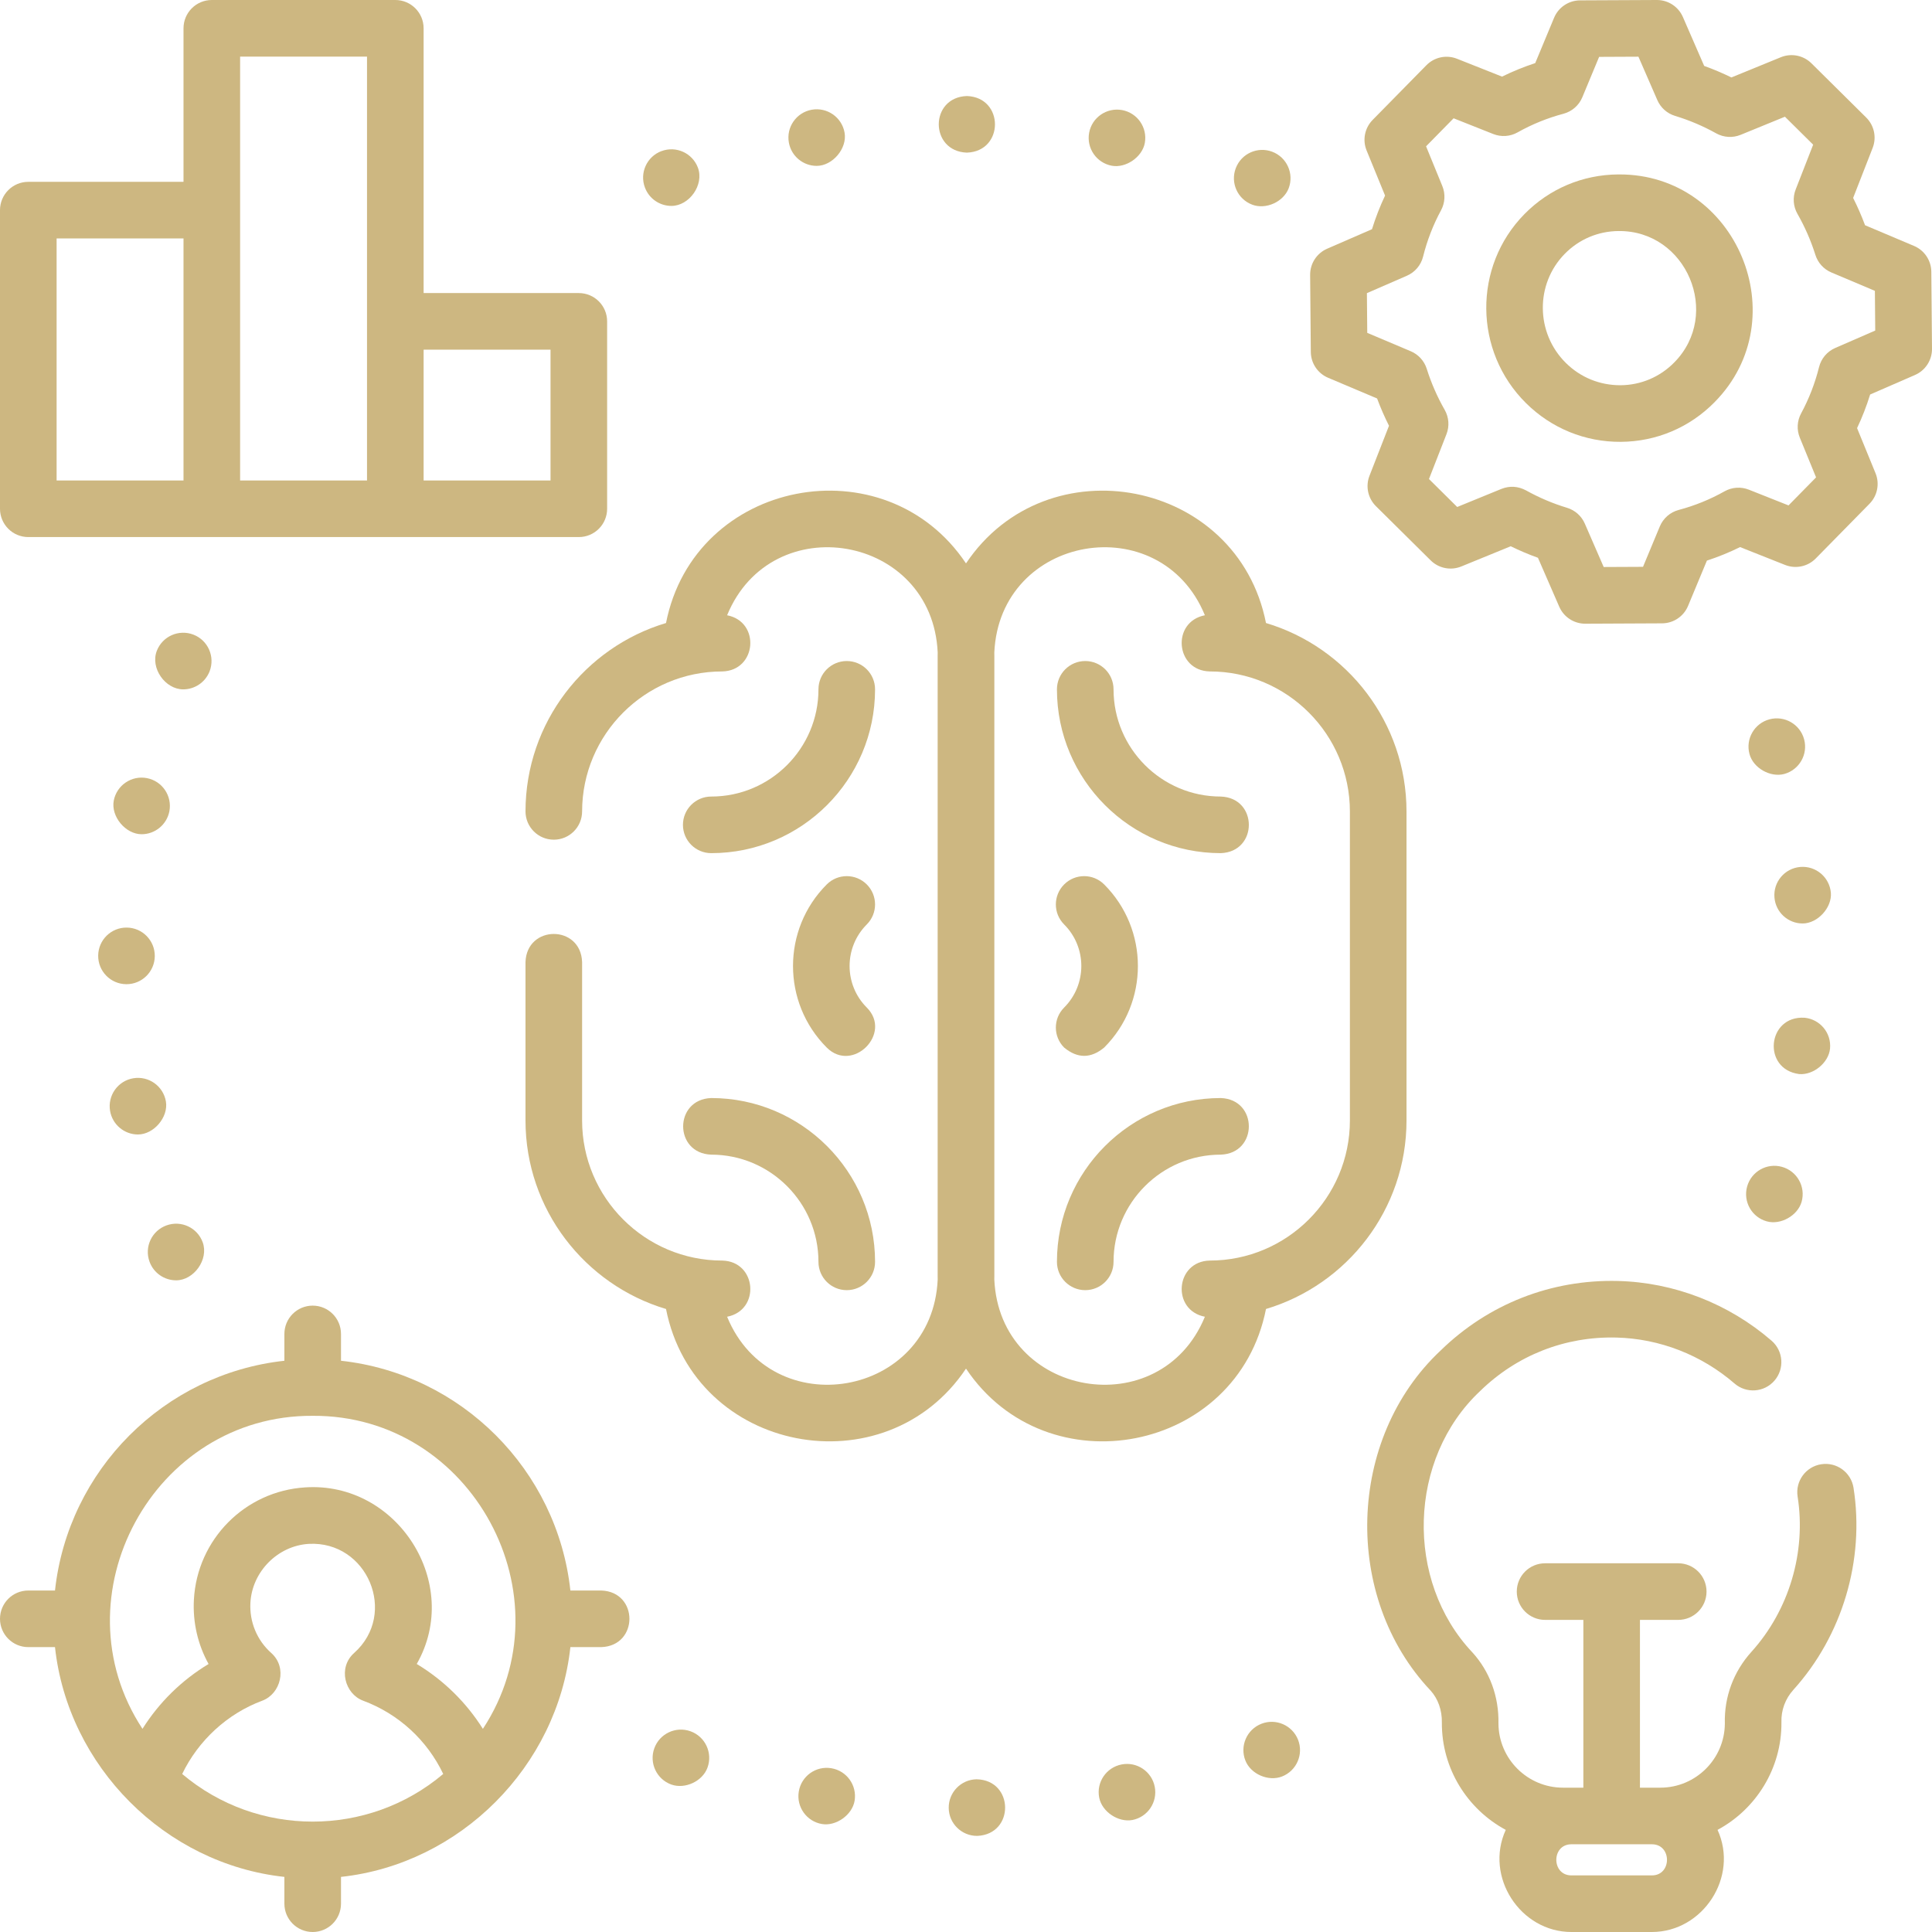 <?xml version="1.0" encoding="UTF-8"?> <svg xmlns="http://www.w3.org/2000/svg" width="512" height="512" viewBox="0 0 512 512" fill="none"> <g clip-path="url(#clip0)"> <path d="M478.21 269.71C468.291 269.122 466.952 283.375 476.81 284.64C480.561 284.953 484.622 281.633 484.98 277.88C485.37 273.75 482.33 270.1 478.21 269.71V269.71Z" fill="#CDB781"></path> <path d="M468.209 323.67C471.867 324.707 476.415 322.16 477.449 318.48C478.568 314.49 476.239 310.35 472.249 309.23C468.269 308.11 464.129 310.44 463.009 314.43C461.889 318.42 464.219 322.56 468.209 323.67Z" fill="#CDB781"></path> <path d="M468.92 190.63C464.92 191.7 462.55 195.82 463.63 199.82C464.617 203.536 469.139 206.083 472.81 205.12C476.81 204.04 479.19 199.93 478.11 195.93C477.04 191.93 472.92 189.56 468.92 190.63Z" fill="#CDB781"></path> <path d="M485.201 236.6C484.85 232.48 481.23 229.41 477.1 229.75C472.97 230.1 469.9 233.72 470.25 237.85C470.569 241.77 473.85 244.73 477.71 244.73C481.691 244.73 485.525 240.537 485.201 236.6V236.6Z" fill="#CDB781"></path> <path d="M372.738 215.072C372.738 191.499 357.011 171.53 335.5 165.106C327.953 126.919 277.426 117.292 256 149.307C234.561 117.277 184.03 126.939 176.5 165.108C155.013 171.531 139.288 191.475 139.264 215.018C139.26 219.16 142.615 222.521 146.756 222.526H146.764C150.903 222.526 154.26 219.173 154.264 215.034C154.285 194.58 170.943 177.939 191.397 177.939C200.545 177.742 201.595 164.779 192.692 163.05C204.488 134.331 247.075 141.629 248.499 172.916C248.492 173.229 248.488 173.542 248.488 173.856V338.146C248.488 338.46 248.492 338.774 248.499 339.086C247.067 370.395 204.475 377.653 192.692 348.952C201.594 347.22 200.549 334.264 191.397 334.063C170.921 334.063 154.262 317.405 154.262 296.929V254.954C153.918 245.023 139.602 245.031 139.262 254.954V296.929C139.262 320.502 154.99 340.471 176.501 346.896C184.044 385.084 234.576 394.709 256.001 362.695C277.441 394.726 327.966 385.062 335.501 346.896C357.013 340.471 372.739 320.502 372.739 296.93V215.072H372.738ZM357.738 296.928C357.738 317.404 341.08 334.062 320.603 334.062C311.454 334.259 310.406 347.222 319.308 348.951C307.512 377.67 264.926 370.373 263.502 339.085C263.509 338.772 263.513 338.459 263.513 338.145V173.855C263.513 173.541 263.509 173.227 263.502 172.915C264.935 141.606 307.521 134.349 319.308 163.049C310.406 164.781 311.451 177.737 320.603 177.938C341.079 177.938 357.738 194.596 357.738 215.072V296.928Z" fill="#CDB781"></path> <path d="M323.512 290.993C299.574 290.993 280.1 310.467 280.1 334.405C280.1 338.547 283.457 341.905 287.6 341.905C291.743 341.905 295.1 338.547 295.1 334.405C295.1 318.739 307.846 305.993 323.512 305.993C333.426 305.66 333.449 291.335 323.512 290.993Z" fill="#CDB781"></path> <path d="M188.488 305.993C204.154 305.993 216.9 318.739 216.9 334.405C216.9 338.547 220.257 341.905 224.4 341.905C228.543 341.905 231.9 338.547 231.9 334.405C231.9 310.467 212.425 290.993 188.488 290.993C178.566 291.336 178.556 305.647 188.488 305.993Z" fill="#CDB781"></path> <path d="M224.4 175.181C220.257 175.181 216.9 178.539 216.9 182.681C216.9 198.348 204.154 211.093 188.488 211.093C184.345 211.093 180.988 214.451 180.988 218.593C180.988 222.735 184.345 226.093 188.488 226.093C212.426 226.093 231.9 206.618 231.9 182.681C231.9 178.539 228.543 175.181 224.4 175.181Z" fill="#CDB781"></path> <path d="M323.512 211.093C307.846 211.093 295.1 198.347 295.1 182.681C295.1 178.539 291.743 175.181 287.6 175.181C283.457 175.181 280.1 178.539 280.1 182.681C280.1 206.619 299.575 226.093 323.512 226.093C333.434 225.75 333.444 211.439 323.512 211.093Z" fill="#CDB781"></path> <path d="M229.704 234.384C226.774 231.455 222.026 231.455 219.097 234.384C207.178 246.303 207.178 265.697 219.097 277.616C225.955 284.472 236.562 273.867 229.704 267.01C223.633 260.939 223.633 251.061 229.704 244.99C232.633 242.062 232.633 237.313 229.704 234.384Z" fill="#CDB781"></path> <path d="M282.009 277.616C285.545 280.545 289.081 280.545 292.616 277.616C304.535 265.697 304.535 246.303 292.616 234.384C289.686 231.455 284.938 231.455 282.009 234.384C279.08 237.313 279.08 242.062 282.009 244.99C288.08 251.061 288.08 260.939 282.009 267.01C279.08 269.939 279.08 274.688 282.009 277.616Z" fill="#CDB781"></path> <path d="M183 458.81C179.109 457.4 174.81 459.42 173.399 463.31C171.99 467.21 174 471.51 177.899 472.92C181.516 474.21 186.176 472.088 187.5 468.42C188.91 464.52 186.899 460.22 183 458.81Z" fill="#CDB781"></path> <path d="M297.23 467.6C293.161 468.39 290.501 472.32 291.3 476.39C292.024 480.144 296.376 483.015 300.09 482.32C304.16 481.53 306.81 477.59 306.02 473.52C305.23 469.46 301.291 466.8 297.23 467.6Z" fill="#CDB781"></path> <path d="M334.281 456.82C330.421 458.33 328.52 462.69 330.031 466.54C331.456 470.18 336.155 472.186 339.751 470.79C343.61 469.27 345.511 464.92 344.001 461.06C342.48 457.21 338.131 455.31 334.281 456.82Z" fill="#CDB781"></path> <path d="M258.819 471.53C254.679 471.59 251.37 474.99 251.42 479.13C251.47 483.24 254.819 486.53 258.92 486.53H259.02C268.943 486.062 268.751 471.745 258.819 471.53Z" fill="#CDB781"></path> <path d="M220.319 468.6C216.24 467.91 212.37 470.67 211.689 474.76C211 478.84 213.759 482.71 217.849 483.39C221.57 484.013 225.859 480.963 226.479 477.23C227.16 473.15 224.41 469.28 220.319 468.6Z" fill="#CDB781"></path> <path d="M36.559 300.65C40.744 300.65 44.662 296.08 43.969 291.91C43.28 287.83 39.419 285.07 35.329 285.75C31.249 286.43 28.489 290.3 29.169 294.39C29.789 298.05 32.959 300.65 36.559 300.65V300.65Z" fill="#CDB781"></path> <path d="M26.02 253.23C25.97 257.37 29.281 260.77 33.43 260.82H33.52C37.621 260.82 40.97 257.52 41.02 253.4C41.06 249.26 37.75 245.86 33.6 245.82C29.46 245.77 26.069 249.09 26.02 253.23V253.23Z" fill="#CDB781"></path> <path d="M37.53 221.08C41.05 221.08 44.189 218.58 44.889 214.99C45.66 210.92 42.999 206.99 38.929 206.21C34.869 205.43 30.939 208.09 30.149 212.16C29.341 216.385 33.282 221.08 37.53 221.08V221.08Z" fill="#CDB781"></path> <path d="M51.27 168.19C47.4 166.69 43.06 168.61 41.56 172.47C39.78 177.051 43.788 182.69 48.55 182.69C51.56 182.69 54.39 180.87 55.55 177.9C57.04 174.03 55.13 169.69 51.27 168.19Z" fill="#CDB781"></path> <path d="M46.679 339.3C51.371 339.3 55.358 333.788 53.729 329.25C52.33 325.35 48.03 323.33 44.129 324.74C40.229 326.14 38.209 330.44 39.619 334.34C40.719 337.4 43.599 339.3 46.679 339.3Z" fill="#CDB781"></path> <path d="M177.93 54.57C182.661 54.57 186.654 48.992 184.951 44.43C183.491 40.55 179.161 38.59 175.291 40.05V40.04C171.411 41.5 169.451 45.83 170.911 49.7C172.04 52.71 174.89 54.57 177.93 54.57Z" fill="#CDB781"></path> <path d="M216.429 43.96C220.641 43.96 224.572 39.335 223.819 35.14C223.09 31.06 219.189 28.35 215.109 29.08C211.03 29.82 208.319 33.71 209.059 37.79C209.709 41.42 212.869 43.96 216.429 43.96V43.96Z" fill="#CDB781"></path> <path d="M256.221 40.45H256.231C266.165 40.112 266.149 25.792 256.242 25.45C246.3 25.774 246.307 40.091 256.221 40.45Z" fill="#CDB781"></path> <path d="M294.669 43.93C298.385 44.591 302.708 41.62 303.389 37.89C304.129 33.81 301.429 29.91 297.359 29.17C293.28 28.43 289.37 31.13 288.63 35.2C287.889 39.28 290.589 43.18 294.669 43.93V43.93Z" fill="#CDB781"></path> <path d="M331.849 54.24C335.452 55.607 340.138 53.516 341.519 49.88C342.979 46.01 341.03 41.68 337.149 40.21C333.28 38.75 328.95 40.7 327.49 44.58C326.019 48.45 327.969 52.78 331.849 54.24V54.24Z" fill="#CDB781"></path> <path d="M482.636 388.042C478.544 388.684 475.746 392.521 476.388 396.613C478.696 411.338 474.116 426.722 464.136 437.764C459.4 443.006 456.906 449.744 457.104 456.753C457.047 466.136 449.397 473.751 440.001 473.751H434.604V429.287H444.747C448.89 429.287 452.247 425.929 452.247 421.787C452.247 417.645 448.89 414.287 444.747 414.287H409.462C405.319 414.287 401.962 417.645 401.962 421.787C401.962 425.929 405.319 429.287 409.462 429.287H419.605V473.751H414.209C404.802 473.751 397.145 466.118 397.106 456.72C397.243 449.623 394.797 442.949 390.212 437.918C372.235 418.898 373.135 386.544 392.255 368.636C401.955 359.169 414.743 354.12 428.347 354.465C439.79 354.742 450.914 359.068 459.67 366.646C462.804 369.356 467.54 369.015 470.249 365.882C472.96 362.75 472.618 358.014 469.486 355.303C458.104 345.454 443.624 339.831 428.71 339.47C411.064 339.04 394.395 345.589 381.777 357.903C356.906 381.196 355.743 423.283 379.124 448.021C381.093 450.182 382.181 453.265 382.107 456.479C382.032 468.746 388.922 479.496 399.042 484.937C393.364 497.328 402.878 512 416.438 512H437.768C451.262 512 460.88 497.409 455.166 484.937C465.307 479.487 472.212 468.687 472.099 456.397C471.993 453.243 473.117 450.197 475.264 447.821C488.247 433.454 494.207 413.443 491.205 394.29C490.565 390.198 486.735 387.402 482.636 388.042V388.042ZM437.769 497H416.439C411.108 497 411.108 488.751 416.439 488.751H437.769C443.101 488.751 443.101 497 437.769 497Z" fill="#CDB781"></path> <path d="M511.819 72.018C511.793 69.028 509.993 66.339 507.238 65.175L494.255 59.689C493.339 57.222 492.284 54.804 491.1 52.455L496.271 39.204C497.359 36.418 496.687 33.253 494.562 31.148L480.055 16.781C477.918 14.665 474.721 14.031 471.939 15.168L458.841 20.525C456.495 19.374 454.084 18.354 451.627 17.471L445.983 4.506C444.791 1.769 442.09 0 439.106 0H439.071L418.735 0.096C415.718 0.11 413.004 1.93 411.845 4.716L406.851 16.723C403.836 17.709 400.897 18.906 398.058 20.304L386.125 15.571C383.319 14.457 380.124 15.134 378.011 17.285L363.759 31.786C361.656 33.925 361.03 37.11 362.166 39.885L367.056 51.83C365.695 54.709 364.537 57.688 363.593 60.74L351.706 65.913C348.947 67.114 347.174 69.847 347.2 72.856L347.379 93.269C347.405 96.259 349.205 98.948 351.96 100.112L364.943 105.598C365.859 108.064 366.914 110.481 368.099 112.832L362.927 126.084C361.839 128.87 362.511 132.035 364.636 134.14L379.144 148.507C381.281 150.622 384.473 151.258 387.259 150.12L400.358 144.763C402.704 145.914 405.114 146.935 407.572 147.817L413.215 160.781C414.406 163.519 417.108 165.288 420.092 165.288H420.127L440.463 165.192C443.48 165.178 446.193 163.358 447.353 160.573L452.348 148.566C455.363 147.58 458.303 146.383 461.141 144.985L473.075 149.718C475.88 150.829 479.074 150.154 481.188 148.004L495.441 133.502C497.544 131.363 498.17 128.178 497.034 125.403L492.144 113.458C493.504 110.58 494.662 107.601 495.606 104.548L507.493 99.375C510.252 98.174 512.026 95.441 512 92.432L511.819 72.018ZM486.352 92.216C484.215 93.146 482.632 95.017 482.068 97.278C480.998 101.57 479.396 105.704 477.309 109.563C476.24 111.54 476.114 113.892 476.964 115.972L481.278 126.511L473.978 133.939L463.466 129.769C461.362 128.935 458.994 129.096 457.022 130.205C453.21 132.351 449.121 134.012 444.868 135.142C442.613 135.741 440.764 137.356 439.868 139.51L435.415 150.215L424.997 150.264L419.989 138.758C419.111 136.741 417.391 135.211 415.286 134.573C411.511 133.43 407.848 131.875 404.397 129.95C402.263 128.832 400.099 128.701 397.905 129.558L386.174 134.356L378.693 126.947L383.331 115.061C384.155 112.951 383.98 110.582 382.857 108.615C380.89 105.172 379.291 101.512 378.101 97.737C377.44 95.64 375.891 93.939 373.866 93.083L362.336 88.211L362.243 77.686L372.848 73.071C374.985 72.141 376.569 70.27 377.132 68.008C378.201 63.719 379.802 59.587 381.891 55.724C382.96 53.747 383.086 51.395 382.236 49.315L377.922 38.776L385.222 31.348L395.733 35.518C397.836 36.353 400.205 36.194 402.177 35.083C405.99 32.937 410.082 31.275 414.334 30.145C416.589 29.546 418.436 27.931 419.332 25.777L423.784 15.072L434.202 15.023L439.211 26.529C440.089 28.546 441.809 30.076 443.914 30.714C447.688 31.857 451.352 33.412 454.802 35.337C456.794 36.448 459.185 36.592 461.295 35.729L473.025 30.931L480.507 38.34L475.868 50.226C475.044 52.336 475.219 54.706 476.343 56.674C478.308 60.112 479.908 63.772 481.099 67.551C481.76 69.648 483.308 71.349 485.333 72.205L496.863 77.077L496.956 87.602L486.352 92.216Z" fill="#CDB781"></path> <path d="M429.077 46.227C428.995 46.227 428.913 46.227 428.831 46.228C419.412 46.292 410.589 50.027 403.987 56.744C390.344 70.624 390.533 93.094 404.406 106.832C411.147 113.512 420.086 117.158 429.539 117.091C438.958 117.028 447.782 113.293 454.385 106.574C476.251 84.435 460.216 46.101 429.077 46.227ZM443.686 96.061C439.9 99.914 434.84 102.055 429.438 102.092C423.961 102.103 418.851 100.028 414.961 96.175C406.942 88.234 406.818 75.263 414.686 67.259C418.471 63.407 423.532 61.265 428.933 61.228C446.954 61.036 456.328 83.271 443.686 96.061V96.061Z" fill="#CDB781"></path> <path d="M159.358 421.503H151.158C147.683 389.551 122.271 364.099 90.366 360.614V353.506C90.366 349.364 87.009 346.006 82.866 346.006C78.723 346.006 75.366 349.364 75.366 353.506V360.614C43.461 364.099 18.048 389.551 14.573 421.503H7.5C3.357 421.503 0 424.861 0 429.003C0 433.145 3.357 436.503 7.5 436.503H14.573C18.009 468.098 43.733 493.982 75.366 497.397V504.5C75.366 508.642 78.723 512 82.866 512C87.009 512 90.366 508.642 90.366 504.5V497.396C121.99 493.972 147.721 468.106 151.158 436.503H159.358C169.287 436.161 169.284 421.844 159.358 421.503V421.503ZM71.893 438.065C68.103 434.688 66.086 429.833 66.362 424.746C66.808 416.507 73.59 409.654 81.8 409.144C97.367 408.283 105.53 427.654 93.839 438.065C89.485 441.946 91.365 448.889 96.214 450.693C105.624 454.194 113.186 461.159 117.459 470.117C97.564 486.944 68.2 486.966 48.281 470.124C52.559 461.242 60.236 454.146 69.519 450.693C74.368 448.889 76.248 441.945 71.893 438.065ZM127.972 458.165C123.551 451.148 117.559 445.265 110.442 440.973C122.612 419.632 105.274 392.542 80.871 394.173C64.926 395.163 52.249 407.957 51.384 423.935C51.057 429.978 52.435 435.852 55.277 440.977C48.155 445.269 42.172 451.145 37.758 458.159C14.703 423.076 40.607 374.951 82.869 375.207C125.126 374.949 151.036 423.09 127.972 458.165V458.165Z" fill="#CDB781"></path> <path d="M7.5 142.329H153.395C157.538 142.329 160.895 138.971 160.895 134.829V85.166C160.895 81.024 157.538 77.666 153.395 77.666H112.263V7.5C112.263 3.358 108.906 0 104.763 0H56.132C51.989 0 48.632 3.358 48.632 7.5V48.188H7.5C3.357 48.188 0 51.546 0 55.688V134.83C0 138.971 3.357 142.329 7.5 142.329V142.329ZM145.895 92.666V127.329H112.263V92.666H145.895ZM63.632 15H97.263V127.329H63.632V15ZM15 63.188H48.632V127.33H15V63.188Z" fill="#CDB781"></path> </g> <defs> <clipPath id="clip0"> <rect width="512" height="512" fill="white"></rect> </clipPath> </defs> </svg> 